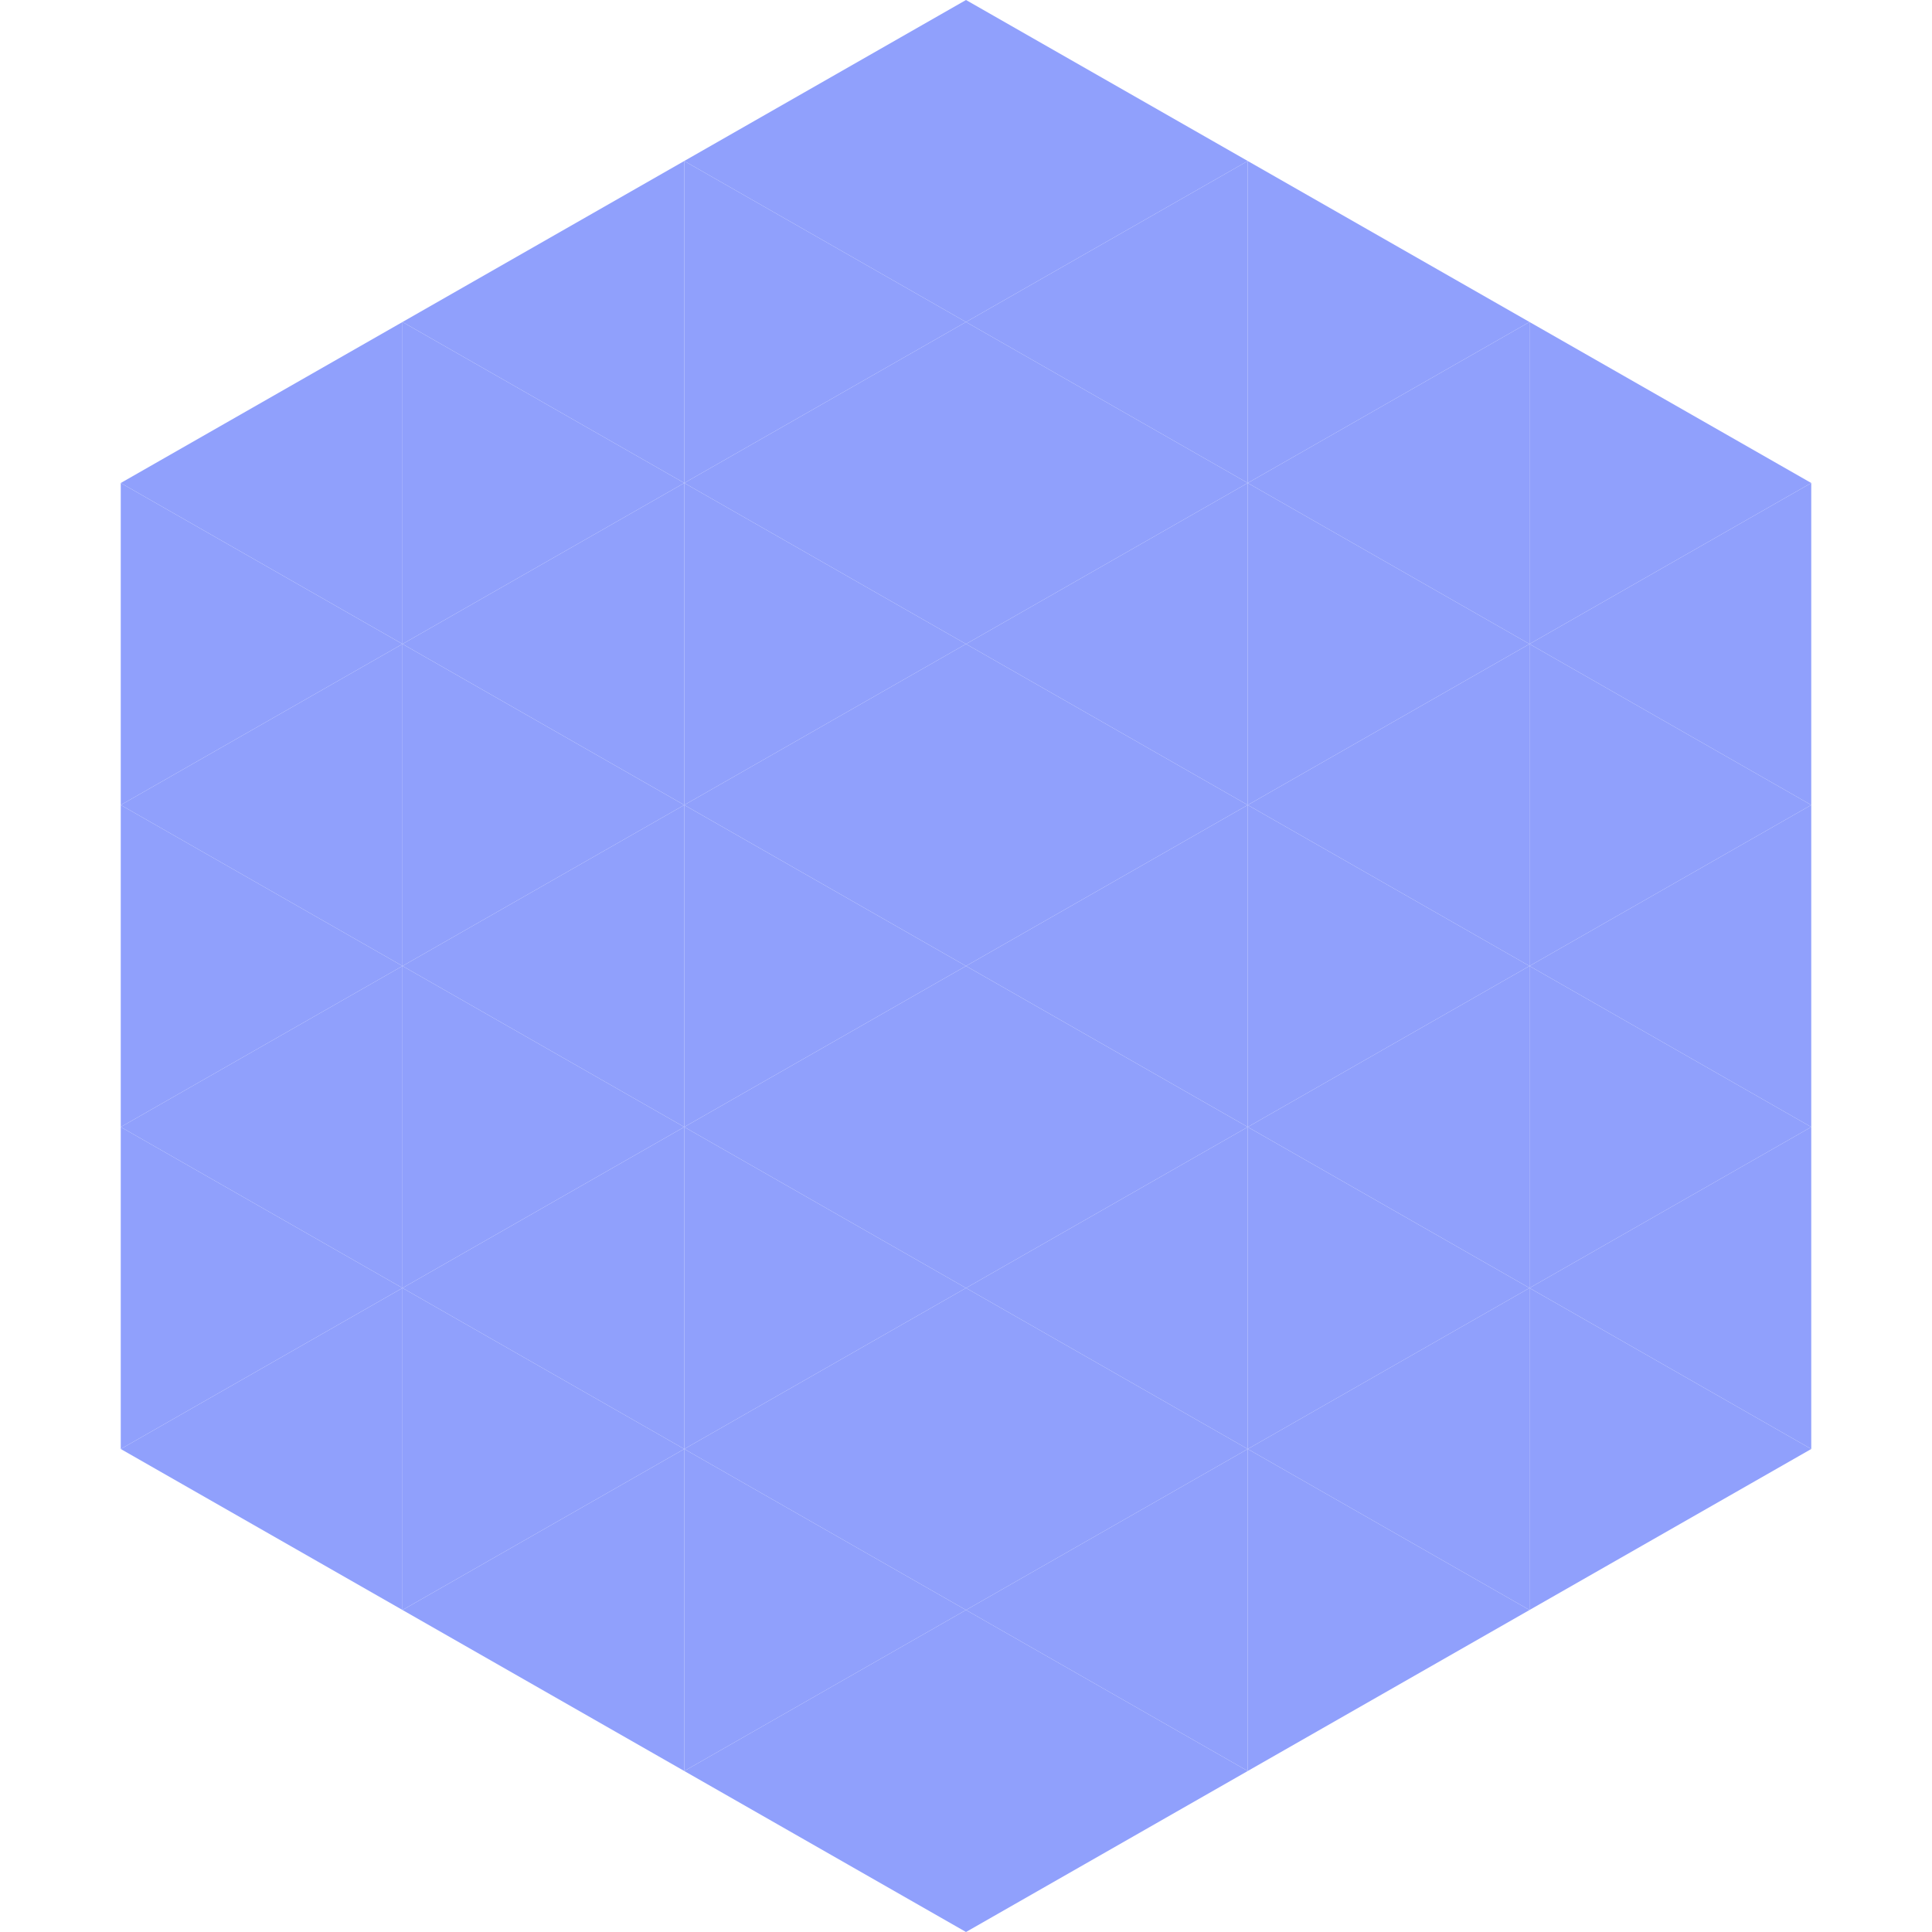 <?xml version="1.0"?>
<!-- Generated by SVGo -->
<svg width="240" height="240"
     xmlns="http://www.w3.org/2000/svg"
     xmlns:xlink="http://www.w3.org/1999/xlink">
<polygon points="50,40 15,60 50,80" style="fill:rgb(144,160,252)" />
<polygon points="190,40 225,60 190,80" style="fill:rgb(144,160,252)" />
<polygon points="15,60 50,80 15,100" style="fill:rgb(144,160,252)" />
<polygon points="225,60 190,80 225,100" style="fill:rgb(144,160,252)" />
<polygon points="50,80 15,100 50,120" style="fill:rgb(144,160,252)" />
<polygon points="190,80 225,100 190,120" style="fill:rgb(144,160,252)" />
<polygon points="15,100 50,120 15,140" style="fill:rgb(144,160,252)" />
<polygon points="225,100 190,120 225,140" style="fill:rgb(144,160,252)" />
<polygon points="50,120 15,140 50,160" style="fill:rgb(144,160,252)" />
<polygon points="190,120 225,140 190,160" style="fill:rgb(144,160,252)" />
<polygon points="15,140 50,160 15,180" style="fill:rgb(144,160,252)" />
<polygon points="225,140 190,160 225,180" style="fill:rgb(144,160,252)" />
<polygon points="50,160 15,180 50,200" style="fill:rgb(144,160,252)" />
<polygon points="190,160 225,180 190,200" style="fill:rgb(144,160,252)" />
<polygon points="15,180 50,200 15,220" style="fill:rgb(255,255,255); fill-opacity:0" />
<polygon points="225,180 190,200 225,220" style="fill:rgb(255,255,255); fill-opacity:0" />
<polygon points="50,0 85,20 50,40" style="fill:rgb(255,255,255); fill-opacity:0" />
<polygon points="190,0 155,20 190,40" style="fill:rgb(255,255,255); fill-opacity:0" />
<polygon points="85,20 50,40 85,60" style="fill:rgb(144,160,252)" />
<polygon points="155,20 190,40 155,60" style="fill:rgb(144,160,252)" />
<polygon points="50,40 85,60 50,80" style="fill:rgb(144,160,252)" />
<polygon points="190,40 155,60 190,80" style="fill:rgb(144,160,252)" />
<polygon points="85,60 50,80 85,100" style="fill:rgb(144,160,252)" />
<polygon points="155,60 190,80 155,100" style="fill:rgb(144,160,252)" />
<polygon points="50,80 85,100 50,120" style="fill:rgb(144,160,252)" />
<polygon points="190,80 155,100 190,120" style="fill:rgb(144,160,252)" />
<polygon points="85,100 50,120 85,140" style="fill:rgb(144,160,252)" />
<polygon points="155,100 190,120 155,140" style="fill:rgb(144,160,252)" />
<polygon points="50,120 85,140 50,160" style="fill:rgb(144,160,252)" />
<polygon points="190,120 155,140 190,160" style="fill:rgb(144,160,252)" />
<polygon points="85,140 50,160 85,180" style="fill:rgb(144,160,252)" />
<polygon points="155,140 190,160 155,180" style="fill:rgb(144,160,252)" />
<polygon points="50,160 85,180 50,200" style="fill:rgb(144,160,252)" />
<polygon points="190,160 155,180 190,200" style="fill:rgb(144,160,252)" />
<polygon points="85,180 50,200 85,220" style="fill:rgb(144,160,252)" />
<polygon points="155,180 190,200 155,220" style="fill:rgb(144,160,252)" />
<polygon points="120,0 85,20 120,40" style="fill:rgb(144,160,252)" />
<polygon points="120,0 155,20 120,40" style="fill:rgb(144,160,252)" />
<polygon points="85,20 120,40 85,60" style="fill:rgb(144,160,252)" />
<polygon points="155,20 120,40 155,60" style="fill:rgb(144,160,252)" />
<polygon points="120,40 85,60 120,80" style="fill:rgb(144,160,252)" />
<polygon points="120,40 155,60 120,80" style="fill:rgb(144,160,252)" />
<polygon points="85,60 120,80 85,100" style="fill:rgb(144,160,252)" />
<polygon points="155,60 120,80 155,100" style="fill:rgb(144,160,252)" />
<polygon points="120,80 85,100 120,120" style="fill:rgb(144,160,252)" />
<polygon points="120,80 155,100 120,120" style="fill:rgb(144,160,252)" />
<polygon points="85,100 120,120 85,140" style="fill:rgb(144,160,252)" />
<polygon points="155,100 120,120 155,140" style="fill:rgb(144,160,252)" />
<polygon points="120,120 85,140 120,160" style="fill:rgb(144,160,252)" />
<polygon points="120,120 155,140 120,160" style="fill:rgb(144,160,252)" />
<polygon points="85,140 120,160 85,180" style="fill:rgb(144,160,252)" />
<polygon points="155,140 120,160 155,180" style="fill:rgb(144,160,252)" />
<polygon points="120,160 85,180 120,200" style="fill:rgb(144,160,252)" />
<polygon points="120,160 155,180 120,200" style="fill:rgb(144,160,252)" />
<polygon points="85,180 120,200 85,220" style="fill:rgb(144,160,252)" />
<polygon points="155,180 120,200 155,220" style="fill:rgb(144,160,252)" />
<polygon points="120,200 85,220 120,240" style="fill:rgb(144,160,252)" />
<polygon points="120,200 155,220 120,240" style="fill:rgb(144,160,252)" />
<polygon points="85,220 120,240 85,260" style="fill:rgb(255,255,255); fill-opacity:0" />
<polygon points="155,220 120,240 155,260" style="fill:rgb(255,255,255); fill-opacity:0" />
</svg>
